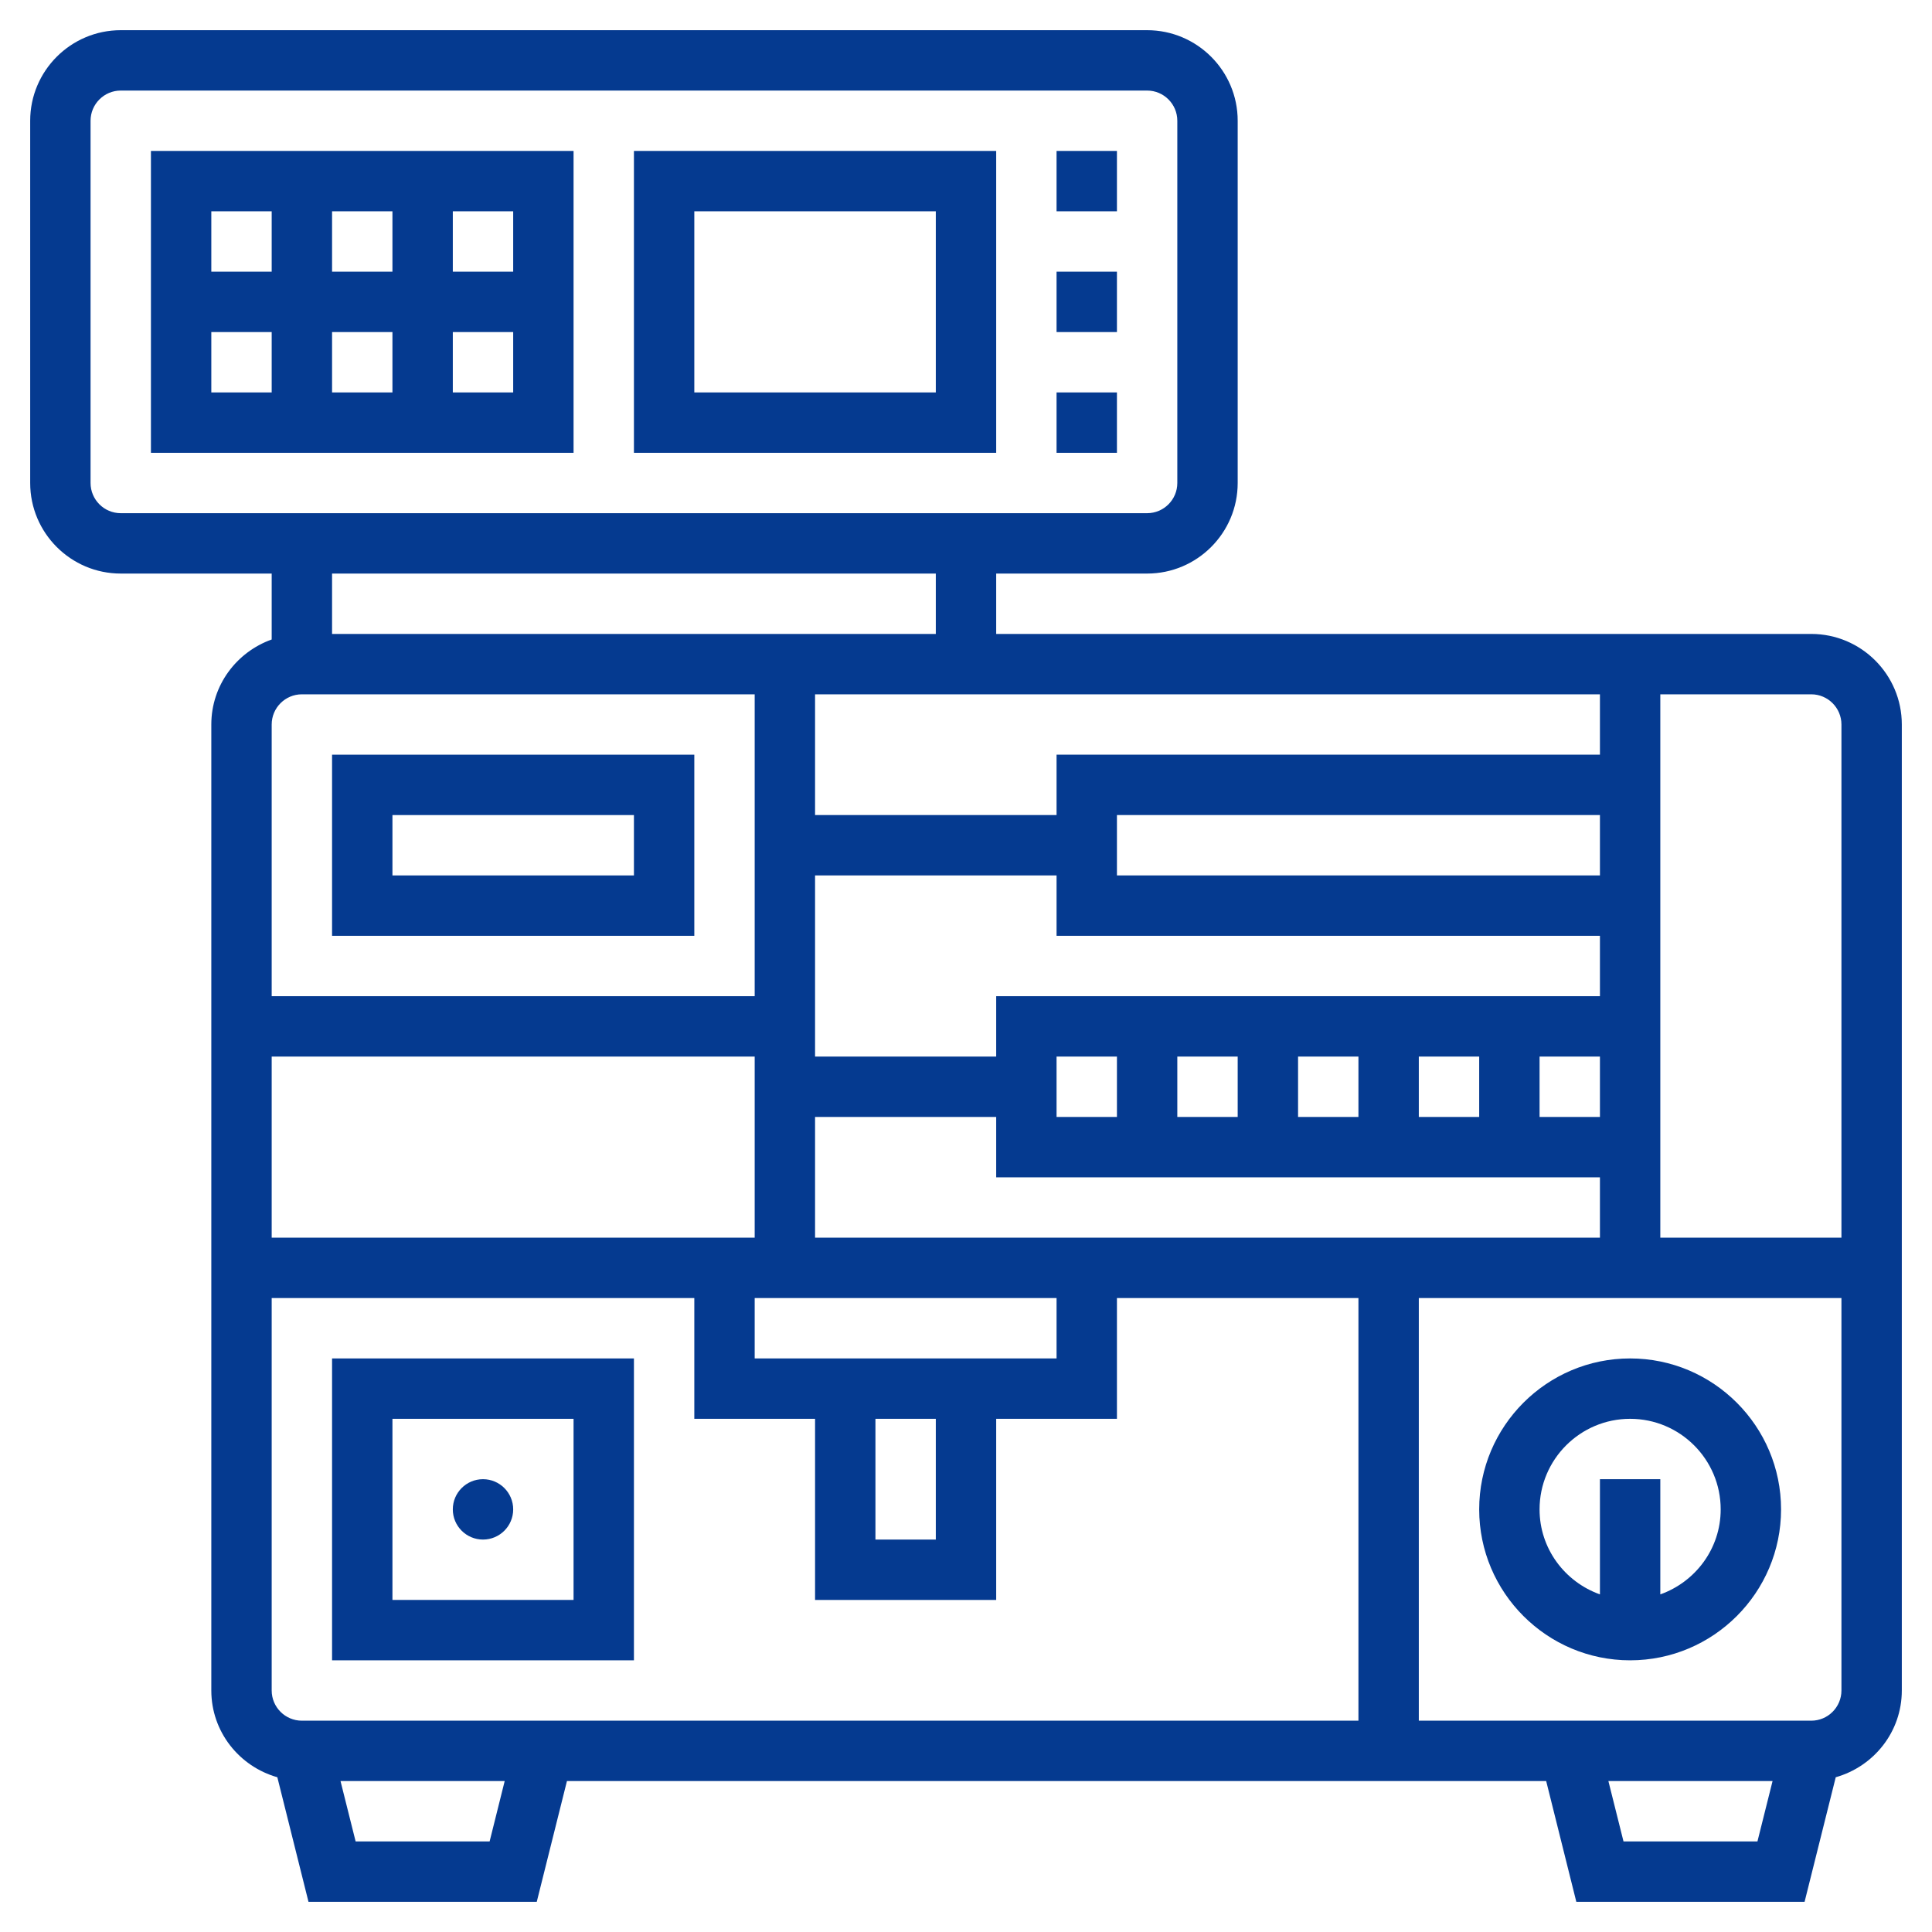 <svg xmlns="http://www.w3.org/2000/svg" width="40" height="40" viewBox="0 0 40 40" fill="none"><g clip-path="url(#clip0_5995_613)"><path d="M37.5 13.125H20.625V11.875H23.75C24.784 11.875 25.625 11.034 25.625 10V2.5C25.625 1.466 24.784 0.625 23.75 0.625H2.5C1.466 0.625 0.625 1.466 0.625 2.5V10C0.625 11.034 1.466 11.875 2.5 11.875H5.625V13.24C4.899 13.499 4.375 14.186 4.375 15V35C4.375 35.857 4.956 36.573 5.742 36.796L6.387 39.375H11.113L11.738 36.875H32.012L32.636 39.375H37.362L38.007 36.796C38.794 36.573 39.375 35.857 39.375 35V15C39.375 13.966 38.534 13.125 37.5 13.125ZM38.125 15V25.625H34.375V14.375H37.5C37.845 14.375 38.125 14.656 38.125 15ZM16.875 25.625V23.125H20.625V24.375H33.125V25.625H16.875ZM18.125 29.375H19.375V31.875H18.125V29.375ZM16.875 28.125H15.625V26.875H21.875V28.125H20.625H16.875ZM33.125 14.375V15.625H21.875V16.875H16.875V14.375H33.125ZM20.625 20.625V21.875H16.875V18.125H21.875V19.375H33.125V20.625H20.625ZM33.125 18.125H23.125V16.875H33.125V18.125ZM21.875 21.875H23.125V23.125H21.875V21.875ZM24.375 21.875H25.625V23.125H24.375V21.875ZM26.875 21.875H28.125V23.125H26.875V21.875ZM29.375 21.875H30.625V23.125H29.375V21.875ZM31.875 21.875H33.125V23.125H31.875V21.875ZM15.625 25.625H5.625V21.875H15.625V25.625ZM1.875 10V2.5C1.875 2.156 2.155 1.875 2.5 1.875H23.75C24.095 1.875 24.375 2.156 24.375 2.5V10C24.375 10.344 24.095 10.625 23.75 10.625H2.5C2.155 10.625 1.875 10.344 1.875 10ZM19.375 11.875V13.125H6.875V11.875H19.375ZM6.25 14.375H15.625V20.625H5.625V15C5.625 14.656 5.905 14.375 6.25 14.375ZM5.625 26.875H14.375V29.375H16.875V33.125H20.625V29.375H23.125V26.875H28.125V35.625H6.25C5.905 35.625 5.625 35.344 5.625 35V26.875ZM10.137 38.125H7.363L7.05 36.875H10.449L10.137 38.125ZM33.613 38.125L33.3 36.875H36.699L36.386 38.125H33.613ZM37.5 35.625H29.375V26.875H38.125V35C38.125 35.344 37.845 35.625 37.5 35.625Z" fill="#053A90"></path><path d="M3.125 9.375H11.875V3.125H3.125V9.375ZM4.375 6.875H5.625V8.125H4.375V6.875ZM8.125 6.875V8.125H6.875V6.875H8.125ZM6.875 5.625V4.375H8.125V5.625H6.875ZM9.375 8.125V6.875H10.625V8.125H9.375ZM10.625 5.625H9.375V4.375H10.625V5.625ZM5.625 4.375V5.625H4.375V4.375H5.625Z" fill="#053A90"></path><path d="M13.125 9.375H20.625V3.125H13.125V9.375ZM14.375 4.375H19.375V8.125H14.375V4.375Z" fill="#053A90"></path><path d="M23.125 3.125H21.875V4.375H23.125V3.125Z" fill="#053A90"></path><path d="M23.125 5.625H21.875V6.875H23.125V5.625Z" fill="#053A90"></path><path d="M23.125 8.125H21.875V9.375H23.125V8.125Z" fill="#053A90"></path><path d="M13.125 28.125H6.875V34.375H13.125V28.125ZM11.875 33.125H8.125V29.375H11.875V33.125Z" fill="#053A90"></path><path d="M10 31.875C10.345 31.875 10.625 31.595 10.625 31.25C10.625 30.905 10.345 30.625 10 30.625C9.655 30.625 9.375 30.905 9.375 31.25C9.375 31.595 9.655 31.875 10 31.875Z" fill="#053A90"></path><path d="M14.375 15.625H6.875V19.375H14.375V15.625ZM13.125 18.125H8.125V16.875H13.125V18.125Z" fill="#053A90"></path><path d="M33.75 28.125C32.027 28.125 30.625 29.527 30.625 31.25C30.625 32.973 32.027 34.375 33.75 34.375C35.473 34.375 36.875 32.973 36.875 31.25C36.875 29.527 35.473 28.125 33.75 28.125ZM34.375 33.01V30.625H33.125V33.01C32.399 32.751 31.875 32.064 31.875 31.25C31.875 30.216 32.716 29.375 33.75 29.375C34.784 29.375 35.625 30.216 35.625 31.25C35.625 32.064 35.101 32.751 34.375 33.01Z" fill="#053A90"></path></g><defs><clipPath id="clip0_5995_613"><rect width="40" height="40" fill="white"></rect></clipPath></defs></svg>
